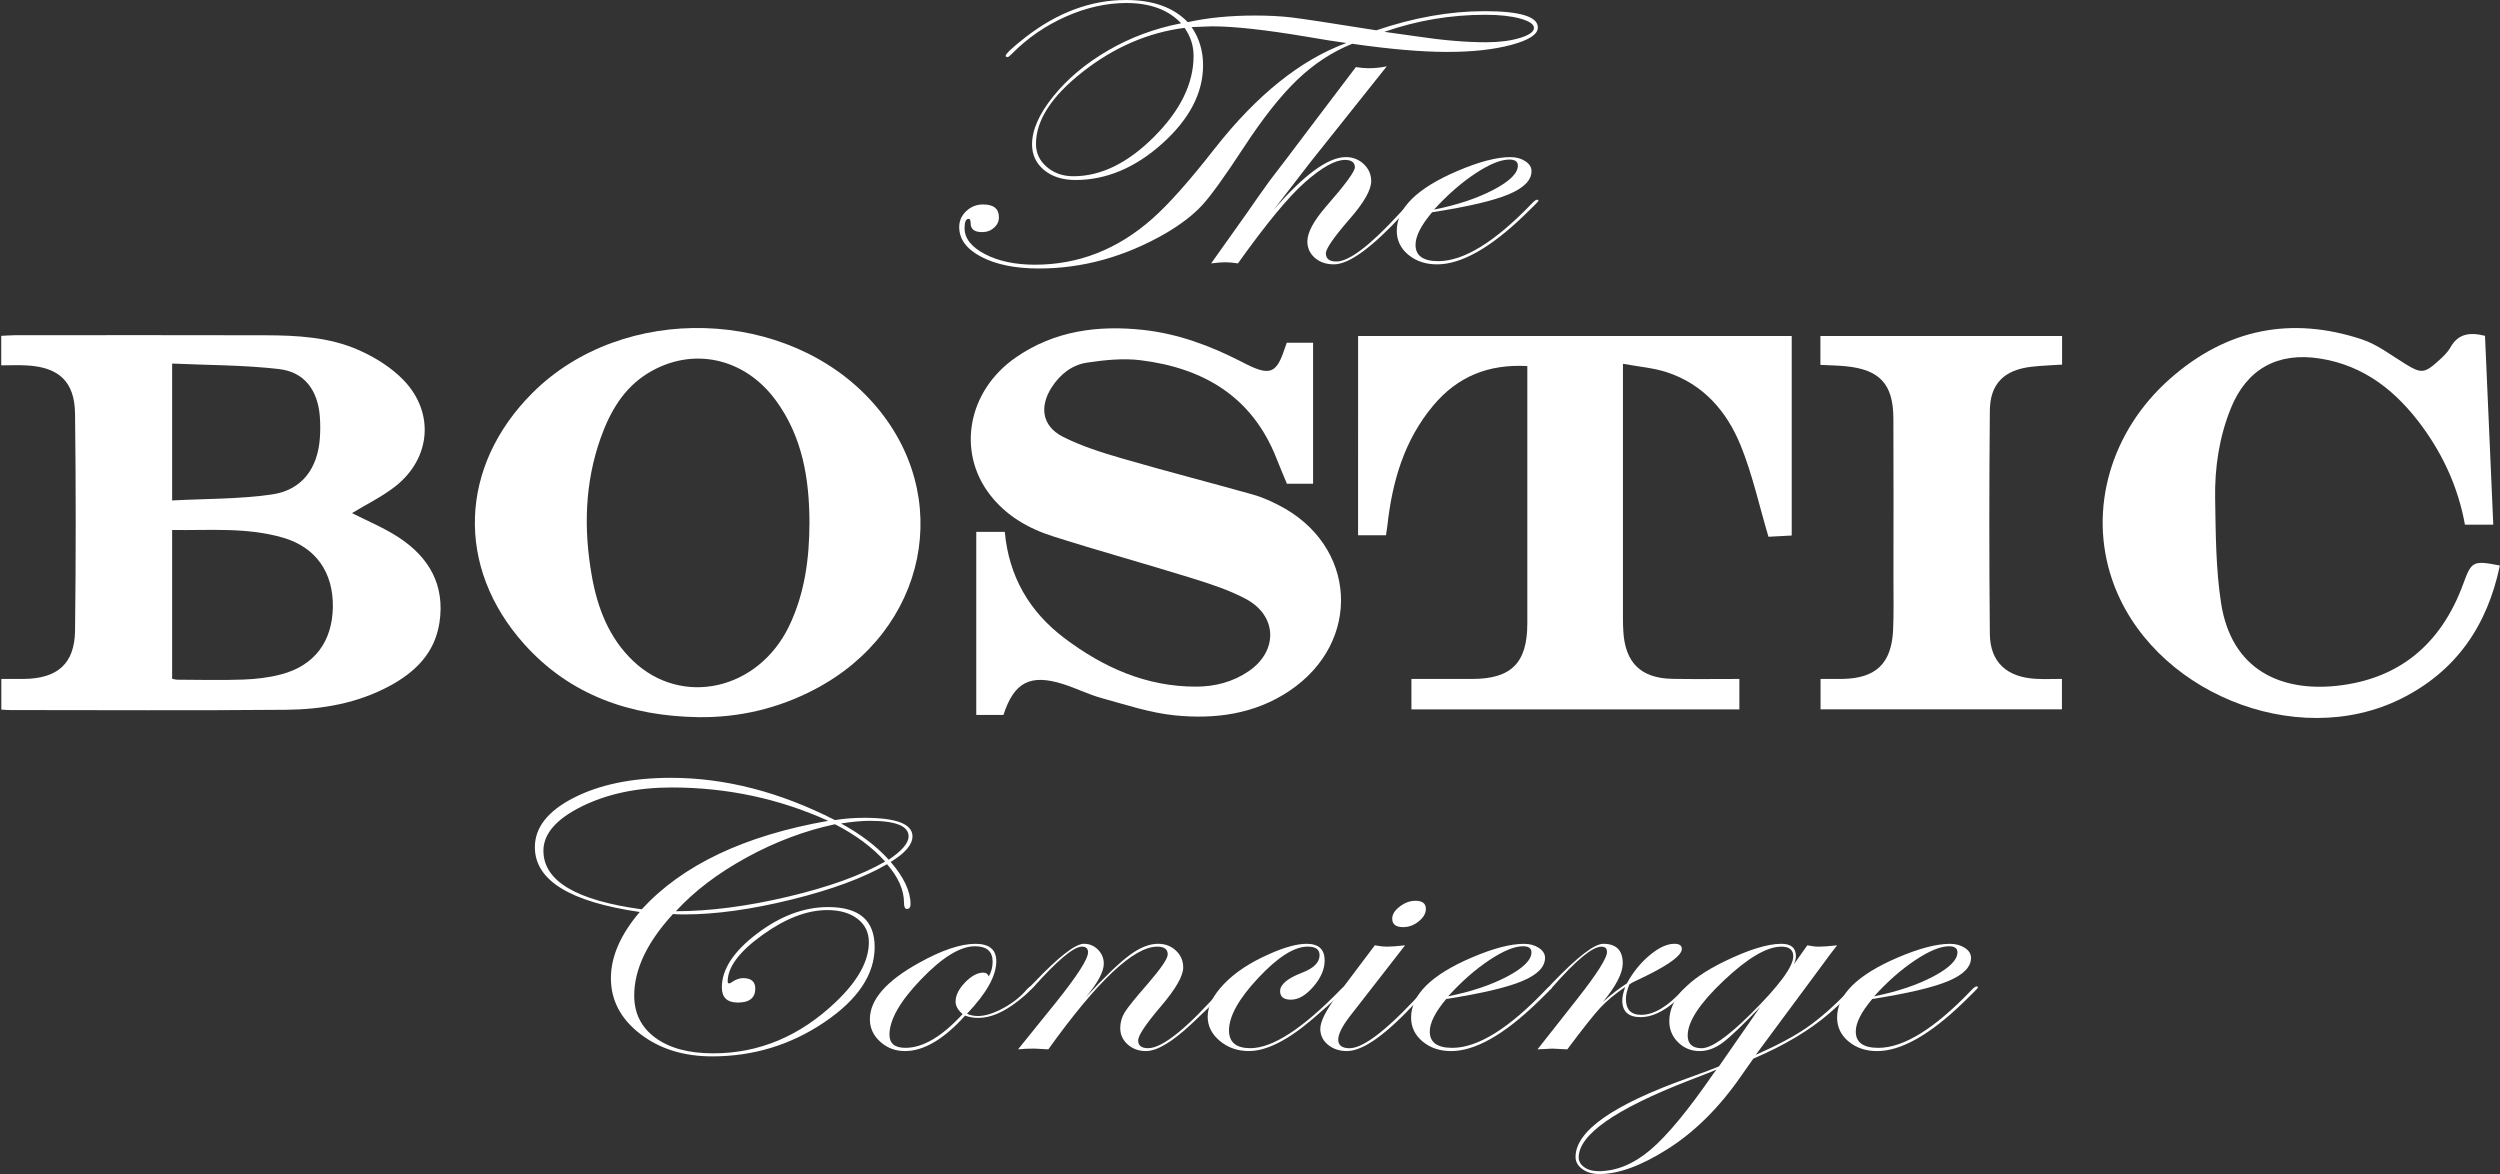 <?xml version="1.0" encoding="UTF-8"?> <!-- Generator: Adobe Illustrator 16.0.0, SVG Export Plug-In . SVG Version: 6.00 Build 0) --> <svg xmlns="http://www.w3.org/2000/svg" xmlns:xlink="http://www.w3.org/1999/xlink" id="Layer_1" x="0px" y="0px" width="145.662px" height="68.404px" viewBox="0 0 145.662 68.404" xml:space="preserve"><rect x="0" y="0" width="145.662" height="68.404" fill="#333333" stroke="none"/> <g> <path fill="#FFFFFF" d="M53.165,48.73c0,0.479-0.424,0.976-1.27,1.491c0.771,0.891,1.157,1.711,1.157,2.462 c0,0.184-0.071,0.276-0.212,0.276c-0.113,0-0.169-0.122-0.169-0.365c0-0.736-0.329-1.483-0.988-2.241 c-1.364,0.795-3.22,1.481-5.566,2.06c-2.348,0.578-4.429,0.866-6.244,0.866c-0.253,0-0.475-0.007-0.663-0.022 c-1.505,1.641-2.258,3.224-2.258,4.748c0,1.038,0.412,1.859,1.234,2.462c0.823,0.603,1.944,0.906,3.365,0.906 c2.681,0,5.07-1.005,7.168-3.014c1.271-1.215,1.905-2.367,1.905-3.456c0-0.574-0.221-1.03-0.662-1.369 c-0.441-0.338-1.029-0.508-1.761-0.508c-1.174,0-2.435,0.484-3.782,1.452c-1.348,0.968-2.021,1.871-2.021,2.71 c0,0.074,0.028,0.11,0.083,0.11c0.047-0.007,0.084-0.021,0.112-0.043c0.252-0.177,0.485-0.265,0.7-0.265 c0.475,0,0.713,0.203,0.713,0.607c0,0.545-0.338,0.817-1.016,0.817c-0.621,0-0.932-0.294-0.932-0.883 c0-1.053,0.682-2.096,2.046-3.13s2.747-1.551,4.148-1.551c1.806,0,2.709,0.776,2.709,2.329c0,1.605-0.981,3.068-2.942,4.389 s-4.137,1.982-6.526,1.982c-1.665,0-3.064-0.438-4.198-1.313c-1.134-0.876-1.701-1.958-1.701-3.246c0-1.251,0.56-2.536,1.68-3.854 c-4.074-0.589-6.11-1.847-6.11-3.776c0-1.148,0.757-2.109,2.272-2.882c1.515-0.772,3.401-1.159,5.658-1.159 c3.151,0,6.335,0.821,9.553,2.462c0.555-0.089,1.124-0.133,1.708-0.133C52.229,47.648,53.165,48.009,53.165,48.73z M48.255,47.825 c-2.86-1.295-5.903-1.943-9.129-1.943c-1.994,0-3.737,0.368-5.228,1.104c-1.491,0.737-2.236,1.598-2.236,2.583 c0,1.76,1.91,2.896,5.729,3.412C39.76,50.397,43.382,48.679,48.255,47.825z M51.571,50.199c-0.724-0.817-1.698-1.542-2.921-2.175 c-1.759,0.375-3.476,1.021-5.15,1.938c-1.674,0.917-3.048,1.96-4.12,3.13c1.965,0,4.141-0.282,6.525-0.845 C48.29,51.684,50.178,51.001,51.571,50.199z M52.939,48.73c0-0.604-0.752-0.905-2.257-0.905c-0.471,0-1.03,0.052-1.679,0.155 c1.119,0.604,2.046,1.306,2.779,2.109C52.554,49.573,52.939,49.121,52.939,48.73z"></path> <path fill="#FFFFFF" d="M60.129,57.514c0,0.117-0.278,0.392-0.833,0.825c-0.828,0.646-1.59,0.969-2.287,0.969 c-0.292,0-0.551-0.044-0.777-0.133c-1.242,1.376-2.41,2.065-3.502,2.065c-0.564,0-1.047-0.182-1.447-0.547 c-0.4-0.364-0.6-0.8-0.6-1.308c0-1.134,0.95-2.227,2.851-3.279c1.335-0.743,2.436-1.115,3.301-1.115 c0.809,0,1.214,0.339,1.214,1.016c0,0.846-0.569,1.866-1.707,3.058c0.188,0.089,0.399,0.133,0.634,0.133 c0.423,0,0.918-0.154,1.484-0.461c0.566-0.308,1.028-0.679,1.387-1.111c0.104-0.104,0.18-0.155,0.227-0.155 C60.11,57.469,60.129,57.484,60.129,57.514z M57.835,56.028c0-0.596-0.344-0.894-1.03-0.894c-0.856,0-1.9,0.64-3.132,1.921 c-1.233,1.281-1.849,2.359-1.849,3.235c0,0.508,0.311,0.762,0.932,0.762c1.016,0,2.126-0.655,3.33-1.965 c-0.273-0.235-0.409-0.479-0.409-0.728c0-0.36,0.183-0.732,0.55-1.115c0.367-0.383,0.725-0.574,1.073-0.574 c0.15,0,0.255,0.074,0.31,0.221C57.761,56.632,57.835,56.345,57.835,56.028z"></path> <path fill="#FFFFFF" d="M71.459,57.524c0,0.155-0.683,0.87-2.048,2.145c-1.121,1.047-2.001,1.571-2.642,1.571 c-0.424,0-0.779-0.13-1.067-0.387c-0.287-0.258-0.431-0.574-0.431-0.949c0-0.332,0.087-0.639,0.261-0.923 c0.174-0.283,0.628-0.844,1.362-1.684c0.761-0.883,1.143-1.446,1.143-1.689c0-0.302-0.203-0.453-0.606-0.453 c-1.374,0-3.49,1.995-6.35,5.984c-0.461-0.03-0.738-0.044-0.832-0.044c-0.33,0-0.64,0.014-0.932,0.044l2.202-2.727 c1.25-1.561,1.876-2.535,1.876-2.926c0-0.221-0.118-0.331-0.354-0.331c-0.481,0-1.428,0.793-2.842,2.378 c-0.085,0.097-0.15,0.148-0.198,0.155c-0.047,0-0.075-0.022-0.085-0.066c0.01-0.038,0.028-0.067,0.057-0.089l0.269-0.276 c1.441-1.512,2.412-2.268,2.912-2.268c0.32,0,0.593,0.114,0.819,0.342c0.226,0.229,0.339,0.5,0.339,0.817 c0,0.471-0.353,1.126-1.059,1.965c1.11-1.199,1.964-2.02,2.561-2.461c0.597-0.442,1.15-0.663,1.658-0.663 c0.414,0,0.762,0.132,1.044,0.397c0.282,0.265,0.423,0.592,0.423,0.983c0,0.493-0.433,1.247-1.298,2.263 c-0.884,1.038-1.327,1.7-1.327,1.988c0,0.301,0.193,0.452,0.58,0.452c0.838,0,2.284-1.168,4.338-3.505 c0.047-0.073,0.094-0.11,0.141-0.11C71.43,57.458,71.459,57.48,71.459,57.524z"></path> <path fill="#FFFFFF" d="M78.458,57.524c0,0.096-0.664,0.715-1.991,1.858c-1.45,1.238-2.684,1.857-3.7,1.857 c-0.659,0-1.224-0.197-1.695-0.591c-0.471-0.394-0.707-0.863-0.707-1.408c0-0.618,0.32-1.258,0.96-1.921 c0.64-0.663,1.5-1.232,2.582-1.711c0.912-0.412,1.656-0.618,2.229-0.618c0.696,0,1.044,0.324,1.044,0.971 c0,0.508-0.218,1.016-0.656,1.523c-0.437,0.508-0.873,0.762-1.305,0.762c-0.423,0-0.634-0.165-0.634-0.497 c0-0.39,0.432-0.75,1.297-1.082c0.668-0.258,1.002-0.596,1.002-1.016c0-0.332-0.23-0.497-0.691-0.497 c-0.781,0-1.741,0.607-2.878,1.822c-1.139,1.214-1.708,2.234-1.708,3.059c0,0.691,0.414,1.037,1.243,1.037 c1.299,0,3.061-1.146,5.283-3.438c0.123-0.118,0.212-0.177,0.269-0.177C78.439,57.465,78.458,57.488,78.458,57.524z"></path> <path fill="#FFFFFF" d="M83.283,57.524c-0.009,0.021-0.057,0.082-0.141,0.177l-0.607,0.653c-1.771,1.924-3.122,2.886-4.054,2.886 c-0.443,0-0.812-0.124-1.109-0.37c-0.297-0.247-0.445-0.554-0.445-0.923c0-0.426,0.324-1.074,0.974-1.942l2.202-2.926 c0.292,0.052,0.521,0.078,0.691,0.078c0.254,0,0.611-0.026,1.072-0.078l-3.203,4.118c-0.461,0.596-0.691,1.057-0.691,1.38 c0,0.331,0.221,0.497,0.664,0.497c0.838,0,2.312-1.168,4.422-3.505c0.047-0.073,0.095-0.11,0.142-0.11 C83.255,57.458,83.283,57.48,83.283,57.524z M83.079,52.959c0,0.257-0.139,0.498-0.416,0.723c-0.278,0.225-0.581,0.337-0.911,0.337 c-0.423,0-0.635-0.166-0.635-0.497c0-0.243,0.146-0.477,0.438-0.701c0.292-0.225,0.597-0.337,0.917-0.337 C82.876,52.484,83.079,52.643,83.079,52.959z"></path> <path fill="#FFFFFF" d="M90.423,57.536c0,0.021-0.085,0.118-0.255,0.287l-0.606,0.595c-1.949,1.881-3.621,2.823-5.014,2.823 c-0.66,0-1.212-0.187-1.66-0.558c-0.447-0.372-0.671-0.838-0.671-1.396c0-1.326,1.18-2.492,3.542-3.5 c1.242-0.53,2.252-0.795,3.034-0.795c0.338,0,0.628,0.079,0.868,0.237s0.36,0.352,0.36,0.58c0,0.53-0.442,0.981-1.326,1.353 c-0.884,0.372-2.361,0.719-4.431,1.044c-0.64,0.757-0.959,1.391-0.959,1.898c0,0.633,0.438,0.949,1.313,0.949 c1.488,0,3.31-1.135,5.467-3.406c0.112-0.117,0.207-0.177,0.282-0.177C90.404,57.477,90.423,57.499,90.423,57.536z M89.23,55.487 c0-0.235-0.165-0.353-0.494-0.353c-0.499,0-1.155,0.271-1.968,0.812c-0.814,0.541-1.611,1.242-2.392,2.103 c1.354-0.272,2.502-0.657,3.443-1.154C88.76,56.398,89.23,55.929,89.23,55.487z"></path> <path fill="#FFFFFF" d="M98.465,57.524c0,0.059-0.282,0.329-0.848,0.809c-0.716,0.62-1.39,0.931-2.021,0.931 c-0.716,0-1.074-0.324-1.074-0.972c0-0.206,0.057-0.467,0.169-0.784c-0.593,0.405-1.075,0.806-1.446,1.204 c-0.372,0.397-1.014,1.207-1.927,2.429c-0.499-0.03-0.79-0.044-0.875-0.044c-0.038,0-0.325,0.014-0.861,0.044l2.314-2.936 c1.157-1.473,1.736-2.385,1.736-2.739c0-0.206-0.108-0.309-0.326-0.309c-0.527,0-1.484,0.793-2.87,2.378 c-0.084,0.104-0.16,0.155-0.226,0.155c-0.038-0.007-0.057-0.029-0.057-0.066c0.009-0.038,0.028-0.067,0.057-0.089l0.254-0.276 c1.451-1.512,2.436-2.268,2.954-2.268c0.753,0,1.131,0.379,1.131,1.137c0,0.566-0.386,1.318-1.157,2.252 c0.489-0.441,0.955-0.802,1.397-1.082c0.357-0.655,0.801-1.203,1.333-1.645c0.531-0.442,1.009-0.663,1.433-0.663 c0.291,0,0.437,0.099,0.437,0.298c0,0.353-0.654,0.857-1.961,1.512c-0.207,0.103-0.517,0.254-0.931,0.453l-0.169,0.11 c-0.132,0.338-0.198,0.619-0.198,0.84c0,0.617,0.297,0.927,0.891,0.927c0.735,0,1.536-0.477,2.403-1.429 c0.188-0.163,0.306-0.244,0.354-0.244C98.438,57.458,98.465,57.48,98.465,57.524z"></path> <path fill="#FFFFFF" d="M108.103,57.536c0,0.118-0.509,0.621-1.525,1.51c-1.14,0.985-2.614,1.864-4.422,2.635l-0.705,1.005 c-1.279,1.848-2.714,3.271-4.303,4.272c-1.524,0.964-2.841,1.447-3.951,1.447c-0.404,0-0.739-0.096-1.002-0.287 c-0.263-0.192-0.396-0.427-0.396-0.707c0-1.509,2.178-3.039,6.534-4.592c0.94-0.339,1.547-0.567,1.82-0.685l2.399-3.456 c-1.044,1.082-1.78,1.78-2.208,2.092c-0.428,0.313-0.867,0.47-1.319,0.47c-0.489,0-0.905-0.17-1.249-0.508 c-0.344-0.338-0.515-0.75-0.515-1.237c0-1.273,1.062-2.429,3.188-3.467c1.42-0.692,2.536-1.038,3.344-1.038 c0.564,0,0.847,0.243,0.847,0.729c0,0.132-0.042,0.291-0.127,0.475l0.791-1.115c0.254,0.052,0.475,0.078,0.663,0.078 c0.244,0,0.602-0.026,1.073-0.078c-0.066,0.066-0.48,0.619-1.242,1.656l-3.5,4.726c1.232-0.544,2.218-1.069,2.957-1.577 c0.738-0.507,1.573-1.238,2.505-2.194c0.141-0.147,0.235-0.221,0.282-0.221C108.082,57.477,108.103,57.499,108.103,57.536z M100.011,62.322c-0.179,0.081-0.71,0.29-1.595,0.629c-4.289,1.664-6.434,3.158-6.434,4.482c0,0.229,0.108,0.419,0.325,0.574 c0.217,0.154,0.494,0.232,0.833,0.232c1.035,0,2.041-0.415,3.02-1.242c0.978-0.828,2.206-2.313,3.683-4.456L100.011,62.322z M104.484,55.719c0-0.375-0.23-0.563-0.691-0.563c-0.847,0-1.968,0.661-3.365,1.982c-1.397,1.321-2.095,2.387-2.095,3.196 c0,0.493,0.272,0.74,0.818,0.74c0.554,0,1.496-0.655,2.822-1.965C103.646,57.453,104.484,56.323,104.484,55.719z"></path> <path fill="#FFFFFF" d="M115.243,57.536c0,0.021-0.085,0.118-0.254,0.287l-0.607,0.595c-1.949,1.881-3.62,2.823-5.014,2.823 c-0.659,0-1.212-0.187-1.66-0.558c-0.447-0.372-0.67-0.838-0.67-1.396c0-1.326,1.18-2.492,3.542-3.5 c1.242-0.53,2.253-0.795,3.034-0.795c0.339,0,0.628,0.079,0.868,0.237c0.24,0.158,0.36,0.352,0.36,0.58 c0,0.53-0.442,0.981-1.326,1.353c-0.884,0.372-2.361,0.719-4.43,1.044c-0.641,0.757-0.96,1.391-0.96,1.898 c0,0.633,0.438,0.949,1.313,0.949c1.488,0,3.31-1.135,5.466-3.406c0.113-0.117,0.207-0.177,0.282-0.177 C115.224,57.477,115.243,57.499,115.243,57.536z M114.05,55.487c0-0.235-0.165-0.353-0.493-0.353c-0.499,0-1.155,0.271-1.969,0.812 s-1.611,1.242-2.392,2.103c1.354-0.272,2.502-0.657,3.443-1.154C113.58,56.398,114.05,55.929,114.05,55.487z"></path> </g> <path fill="#FFFFFF" d="M20.51,29.896c0.886,0.453,1.843,0.845,2.696,1.399c1.79,1.163,2.739,2.793,2.396,5 c-0.272,1.747-1.396,2.855-2.875,3.658c-1.886,1.023-3.953,1.382-6.054,1.402c-5.37,0.049-10.74,0.017-16.109,0.016 c-0.147,0-0.293-0.016-0.486-0.027c0-0.578,0-1.12,0-1.785c0.425,0,0.865,0.003,1.306-0.001c1.964-0.019,2.965-0.884,2.989-2.816 c0.051-4.213,0.051-8.424,0-12.637c-0.023-1.879-0.949-2.72-2.841-2.815c-0.472-0.024-0.946-0.004-1.46-0.004 c0-0.596,0-1.115,0-1.718c0.26-0.012,0.525-0.035,0.791-0.036c4.866-0.002,9.731-0.011,14.598,0.003 c1.844,0.006,3.707,0.102,5.412,0.85c0.966,0.424,1.937,1.024,2.659,1.782c1.804,1.894,1.562,4.545-0.49,6.164 C22.26,28.946,21.344,29.387,20.51,29.896z M10.029,39.545c0.126,0.027,0.198,0.057,0.269,0.057 c1.286,0.004,2.573,0.041,3.857-0.006c0.748-0.027,1.512-0.114,2.234-0.306c1.938-0.512,2.977-1.915,3.005-3.927 c0.027-2.003-0.98-3.469-2.889-4.031c-2.107-0.619-4.279-0.423-6.476-0.451C10.029,33.81,10.029,36.653,10.029,39.545z M10.029,29.159c1.973-0.105,3.917-0.074,5.816-0.35c1.744-0.252,2.667-1.513,2.792-3.281c0.03-0.427,0.03-0.86-0.004-1.286 c-0.121-1.496-0.887-2.563-2.358-2.736c-2.059-0.242-4.148-0.228-6.246-0.323C10.029,23.899,10.029,26.438,10.029,29.159z"></path> <path fill="#FFFFFF" d="M40.688,41.786c-3.944-0.066-7.454-1.259-10.138-4.249c-4.032-4.499-3.798-10.379,0.479-14.649 c5.281-5.268,14.894-4.983,19.841,0.587c4.785,5.388,3.172,13.264-3.417,16.699C45.333,41.281,43.081,41.814,40.688,41.786z M47.163,30.455c-0.007-2.562-0.408-5.023-1.975-7.147c-1.836-2.488-4.873-3.129-7.429-1.568c-1.423,0.869-2.216,2.25-2.757,3.768 c-0.935,2.625-1,5.323-0.521,8.043c0.33,1.875,1,3.611,2.397,4.948c2.842,2.72,7.299,1.717,9.098-2.018 C46.891,34.574,47.158,32.541,47.163,30.455z"></path> <path fill="#FFFFFF" d="M74.972,19.971c0.543,0,1.015,0,1.535,0c0,2.744,0,5.454,0,8.212c-0.504,0-0.997,0-1.527,0 c-0.201-0.486-0.416-0.992-0.617-1.502c-1.418-3.584-4.256-5.238-7.897-5.691c-1.026-0.128-2.105-0.016-3.137,0.14 c-0.866,0.131-1.561,0.675-2.05,1.433c-0.734,1.142-0.557,2.272,0.648,2.884c1.088,0.551,2.279,0.924,3.456,1.266 c2.536,0.737,5.094,1.394,7.637,2.108c0.504,0.141,0.993,0.364,1.463,0.602c4.591,2.329,4.914,7.986,0.623,10.846 c-2.033,1.354-4.333,1.647-6.67,1.41c-1.432-0.147-2.837-0.617-4.238-1.001c-0.773-0.212-1.501-0.582-2.269-0.824 c-1.903-0.6-2.847-0.104-3.464,1.803c-0.503,0-1.022,0-1.583,0c0-3.556,0-7.103,0-10.668c0.566,0,1.087,0,1.661,0 c0.239,2.595,1.431,4.654,3.484,6.199c2.264,1.705,4.76,2.822,7.654,2.819c1.102,0,2.147-0.268,3.072-0.898 c1.724-1.179,1.678-3.228-0.166-4.213c-0.99-0.526-2.083-0.879-3.161-1.214c-2.689-0.836-5.407-1.582-8.09-2.438 c-1.428-0.456-2.711-1.192-3.661-2.424c-1.938-2.514-1.292-6.054,1.51-7.993c2.25-1.558,4.785-1.893,7.436-1.603 c2.002,0.22,3.862,0.907,5.646,1.818c0.225,0.114,0.447,0.233,0.678,0.334c1.038,0.456,1.42,0.284,1.817-0.807 C74.833,20.38,74.896,20.189,74.972,19.971z"></path> <path fill="#FFFFFF" d="M79.129,19.577c8.469,0,16.854,0,25.265,0c0,3.873,0,7.704,0,11.625c-0.52,0.028-1.033,0.055-1.355,0.072 c-0.548-1.847-0.938-3.646-1.62-5.323c-0.811-1.993-2.187-3.58-4.328-4.271c-0.772-0.249-1.605-0.313-2.53-0.484 c0,0.426,0,0.696,0,0.966c0,4.641,0,9.279,0,13.921c0,0.227,0.007,0.453,0.02,0.68c0.1,1.847,1.021,2.758,2.866,2.791 c1.282,0.023,2.565,0.005,3.897,0.005c0,0.611,0,1.172,0,1.774c-6.372,0-12.713,0-19.108,0c0-0.575,0-1.135,0-1.774 c1.199,0,2.377,0.001,3.554,0c2.271-0.005,3.199-0.94,3.199-3.23c0-4.718,0-9.431,0-14.148c0-0.271,0-0.542,0-0.852 c-2.258-0.125-4.058,0.606-5.471,2.287c-1.708,2.033-2.4,4.446-2.684,7.018c-0.019,0.171-0.048,0.341-0.079,0.552 c-0.542,0-1.059,0-1.627,0C79.129,27.322,79.129,23.476,79.129,19.577z"></path> <path fill="#FFFFFF" d="M144.788,19.566c0.16,3.666,0.32,7.309,0.482,11.005c-0.562,0-1.076,0-1.651,0 c-0.375-2.083-1.221-3.98-2.467-5.691c-1.503-2.059-3.374-3.583-5.991-3.992c-2.448-0.384-4.255,0.607-5.182,2.901 c-0.681,1.684-0.943,3.458-0.915,5.252c0.035,2.033,0.037,4.088,0.345,6.09c0.611,3.961,3.549,5.165,6.725,4.83 c3.693-0.39,6.117-2.476,7.385-5.94c0.485-1.326,0.568-1.377,2.134-1.071c-0.724,3.486-2.535,6.156-5.753,7.76 c-6.158,3.066-14.626-0.437-16.84-6.945c-1.394-4.095-0.083-8.644,3.378-11.7c3.286-2.899,7.037-3.659,11.173-2.293 c0.91,0.301,1.716,0.933,2.55,1.443c0.879,0.538,1.096,0.548,1.854-0.136c0.279-0.251,0.578-0.516,0.757-0.835 C143.224,19.437,143.892,19.346,144.788,19.566z"></path> <path fill="#FFFFFF" d="M120.138,39.557c0,0.646,0,1.188,0,1.772c-4.694,0-9.346,0-14.063,0c0-0.56,0-1.122,0-1.771 c0.434,0,0.854,0.005,1.276-0.001c1.947-0.03,2.863-0.9,2.951-2.856c0.043-0.98,0.02-1.968,0.02-2.951 c0.001-3.125,0.012-6.249-0.004-9.376c-0.01-1.996-0.792-2.837-2.774-3.036c-0.473-0.047-0.95-0.051-1.478-0.078 c0-0.558,0-1.096,0-1.682c4.701,0,9.373,0,14.081,0c0,0.56,0,1.081,0,1.665c-0.601,0.041-1.196,0.057-1.785,0.126 c-1.584,0.183-2.409,0.981-2.424,2.554c-0.041,4.336-0.041,8.67,0,13.008c0.016,1.656,0.988,2.533,2.703,2.622 C119.114,39.578,119.59,39.557,120.138,39.557z"></path> <g> <path fill="#FFFFFF" d="M89.603,1.601c0,0.397-0.511,0.734-1.534,1.01c-1.022,0.276-2.271,0.414-3.747,0.414 c-1.486,0-3.332-0.158-5.536-0.475c-1.165,0.472-2.229,1.168-3.194,2.092c-0.966,0.924-2.002,2.232-3.109,3.925 c-1.107,1.693-1.918,2.821-2.435,3.384c-0.516,0.563-1.223,1.109-2.122,1.639c-2.376,1.37-4.84,2.054-7.396,2.054 c-1.363,0-2.477-0.224-3.343-0.673c-0.866-0.449-1.299-1.03-1.299-1.744c0-0.361,0.137-0.669,0.412-0.927s0.601-0.387,0.98-0.387 c0.615,0,0.922,0.25,0.922,0.75c0,0.236-0.095,0.438-0.284,0.607c-0.189,0.169-0.421,0.254-0.696,0.254 c-0.444,0-0.667-0.169-0.667-0.508c0-0.177-0.038-0.265-0.114-0.265c-0.162,0-0.241,0.181-0.241,0.541 c0,0.596,0.395,1.101,1.186,1.513c0.79,0.412,1.762,0.618,2.917,0.618c2.536,0,4.812-0.891,6.828-2.672 c0.946-0.831,2.167-2.204,3.662-4.118c2.442-3.106,4.992-5.149,7.651-6.128c-0.511-0.066-1.277-0.188-2.3-0.364 c-2.403-0.405-4.245-0.607-5.522-0.607c-0.132,0-0.53,0.015-1.192,0.044c0.444,0.648,0.667,1.388,0.667,2.219 c0,1.619-0.79,3.14-2.37,4.56c-1.581,1.421-3.27,2.131-5.068,2.131c-0.748,0-1.355-0.193-1.824-0.58 c-0.468-0.386-0.703-0.885-0.703-1.497c0-0.838,0.409-1.768,1.228-2.787c0.819-1.02,1.878-1.91,3.18-2.672 c1.301-0.762,2.727-1.293,4.279-1.596c-0.747-0.788-1.811-1.181-3.191-1.181c-1.163,0-2.338,0.264-3.525,0.791 c-1.188,0.527-2.229,1.245-3.128,2.151c-0.133,0.14-0.223,0.21-0.27,0.21c-0.057,0-0.095-0.022-0.113-0.066 c0-0.125,0.387-0.49,1.163-1.095C61.62,0.723,63.567,0,65.601,0c1.579,0,2.78,0.431,3.604,1.292 c1.145-0.258,2.46-0.387,3.946-0.387c0.766,0,1.467,0.037,2.101,0.111c0.672,0.081,2.318,0.331,4.94,0.75 c2.186-0.744,4.287-1.115,6.302-1.115C88.565,0.651,89.603,0.968,89.603,1.601z M69.544,3.257c0-0.589-0.175-1.134-0.525-1.634 c-2.12,0.272-4.093,1.123-5.919,2.55c-1.826,1.428-2.739,2.834-2.739,4.218c0,0.53,0.21,0.976,0.631,1.336s0.939,0.542,1.555,0.542 c1.599,0,3.166-0.768,4.698-2.302C68.778,6.431,69.544,4.862,69.544,3.257z M89.375,1.623c0-0.213-0.268-0.394-0.802-0.541 c-0.534-0.147-1.209-0.221-2.023-0.221c-2.025,0-3.989,0.331-5.891,0.994c0.236,0.029,0.866,0.118,1.888,0.265 c1.514,0.228,2.857,0.342,4.031,0.342c0.767,0,1.424-0.083,1.973-0.248C89.1,2.048,89.375,1.851,89.375,1.623z"></path> <path fill="#FFFFFF" d="M82.455,11.665c0,0.059-0.047,0.125-0.142,0.199l-0.611,0.652c-1.781,1.924-3.107,2.886-3.979,2.886 c-0.455,0-0.827-0.127-1.115-0.381c-0.29-0.254-0.434-0.572-0.434-0.955c0-0.516,0.359-1.188,1.079-2.021 c1.126-1.288,1.689-2.054,1.689-2.296c0-0.287-0.194-0.431-0.582-0.431c-0.568,0-1.344,0.435-2.329,1.303 c-0.946,0.832-2.248,2.407-3.903,4.726c-0.284-0.044-0.525-0.066-0.724-0.066c-0.208,0-0.487,0.021-0.837,0.066l2.087-2.937 c0.284-0.419,0.719-1.037,1.306-1.855c0.312-0.397,1.272-1.663,2.881-3.798l2.158-2.848c0.284,0.044,0.525,0.066,0.724,0.066 c0.378,0,0.738-0.037,1.078-0.111c-0.984,1.23-2.451,3.07-4.4,5.521c-0.057,0.074-0.79,1.023-2.2,2.848 c1.778-2.053,3.184-3.08,4.216-3.08c0.407,0,0.754,0.136,1.043,0.409s0.433,0.604,0.433,0.993c0,0.508-0.416,1.241-1.249,2.197 c-0.928,1.067-1.391,1.737-1.391,2.01c0,0.316,0.204,0.475,0.611,0.475c0.739,0,1.961-0.929,3.667-2.787l0.441-0.476l0.256-0.243 c0.047-0.074,0.104-0.11,0.17-0.11C82.436,11.621,82.455,11.635,82.455,11.665z"></path> <path fill="#FFFFFF" d="M89.637,11.698c0,0.022-0.085,0.118-0.256,0.287l-0.61,0.596c-1.961,1.881-3.642,2.822-5.043,2.822 c-0.664,0-1.22-0.186-1.67-0.557c-0.45-0.372-0.675-0.838-0.675-1.397c0-1.325,1.188-2.491,3.563-3.5 c1.249-0.53,2.266-0.795,3.052-0.795c0.34,0,0.631,0.079,0.873,0.237c0.242,0.159,0.362,0.352,0.362,0.58 c0,0.53-0.445,0.981-1.334,1.353c-0.89,0.372-2.375,0.72-4.457,1.043c-0.644,0.758-0.966,1.391-0.966,1.899 c0,0.633,0.441,0.95,1.322,0.95c1.497,0,3.33-1.136,5.5-3.407c0.113-0.117,0.208-0.176,0.284-0.176 C89.619,11.639,89.637,11.661,89.637,11.698z M88.438,9.65c0-0.236-0.166-0.354-0.497-0.354c-0.501,0-1.162,0.271-1.98,0.811 c-0.818,0.542-1.621,1.243-2.406,2.104c1.363-0.272,2.517-0.657,3.463-1.154C87.964,10.56,88.438,10.091,88.438,9.65z"></path> </g> </svg> 